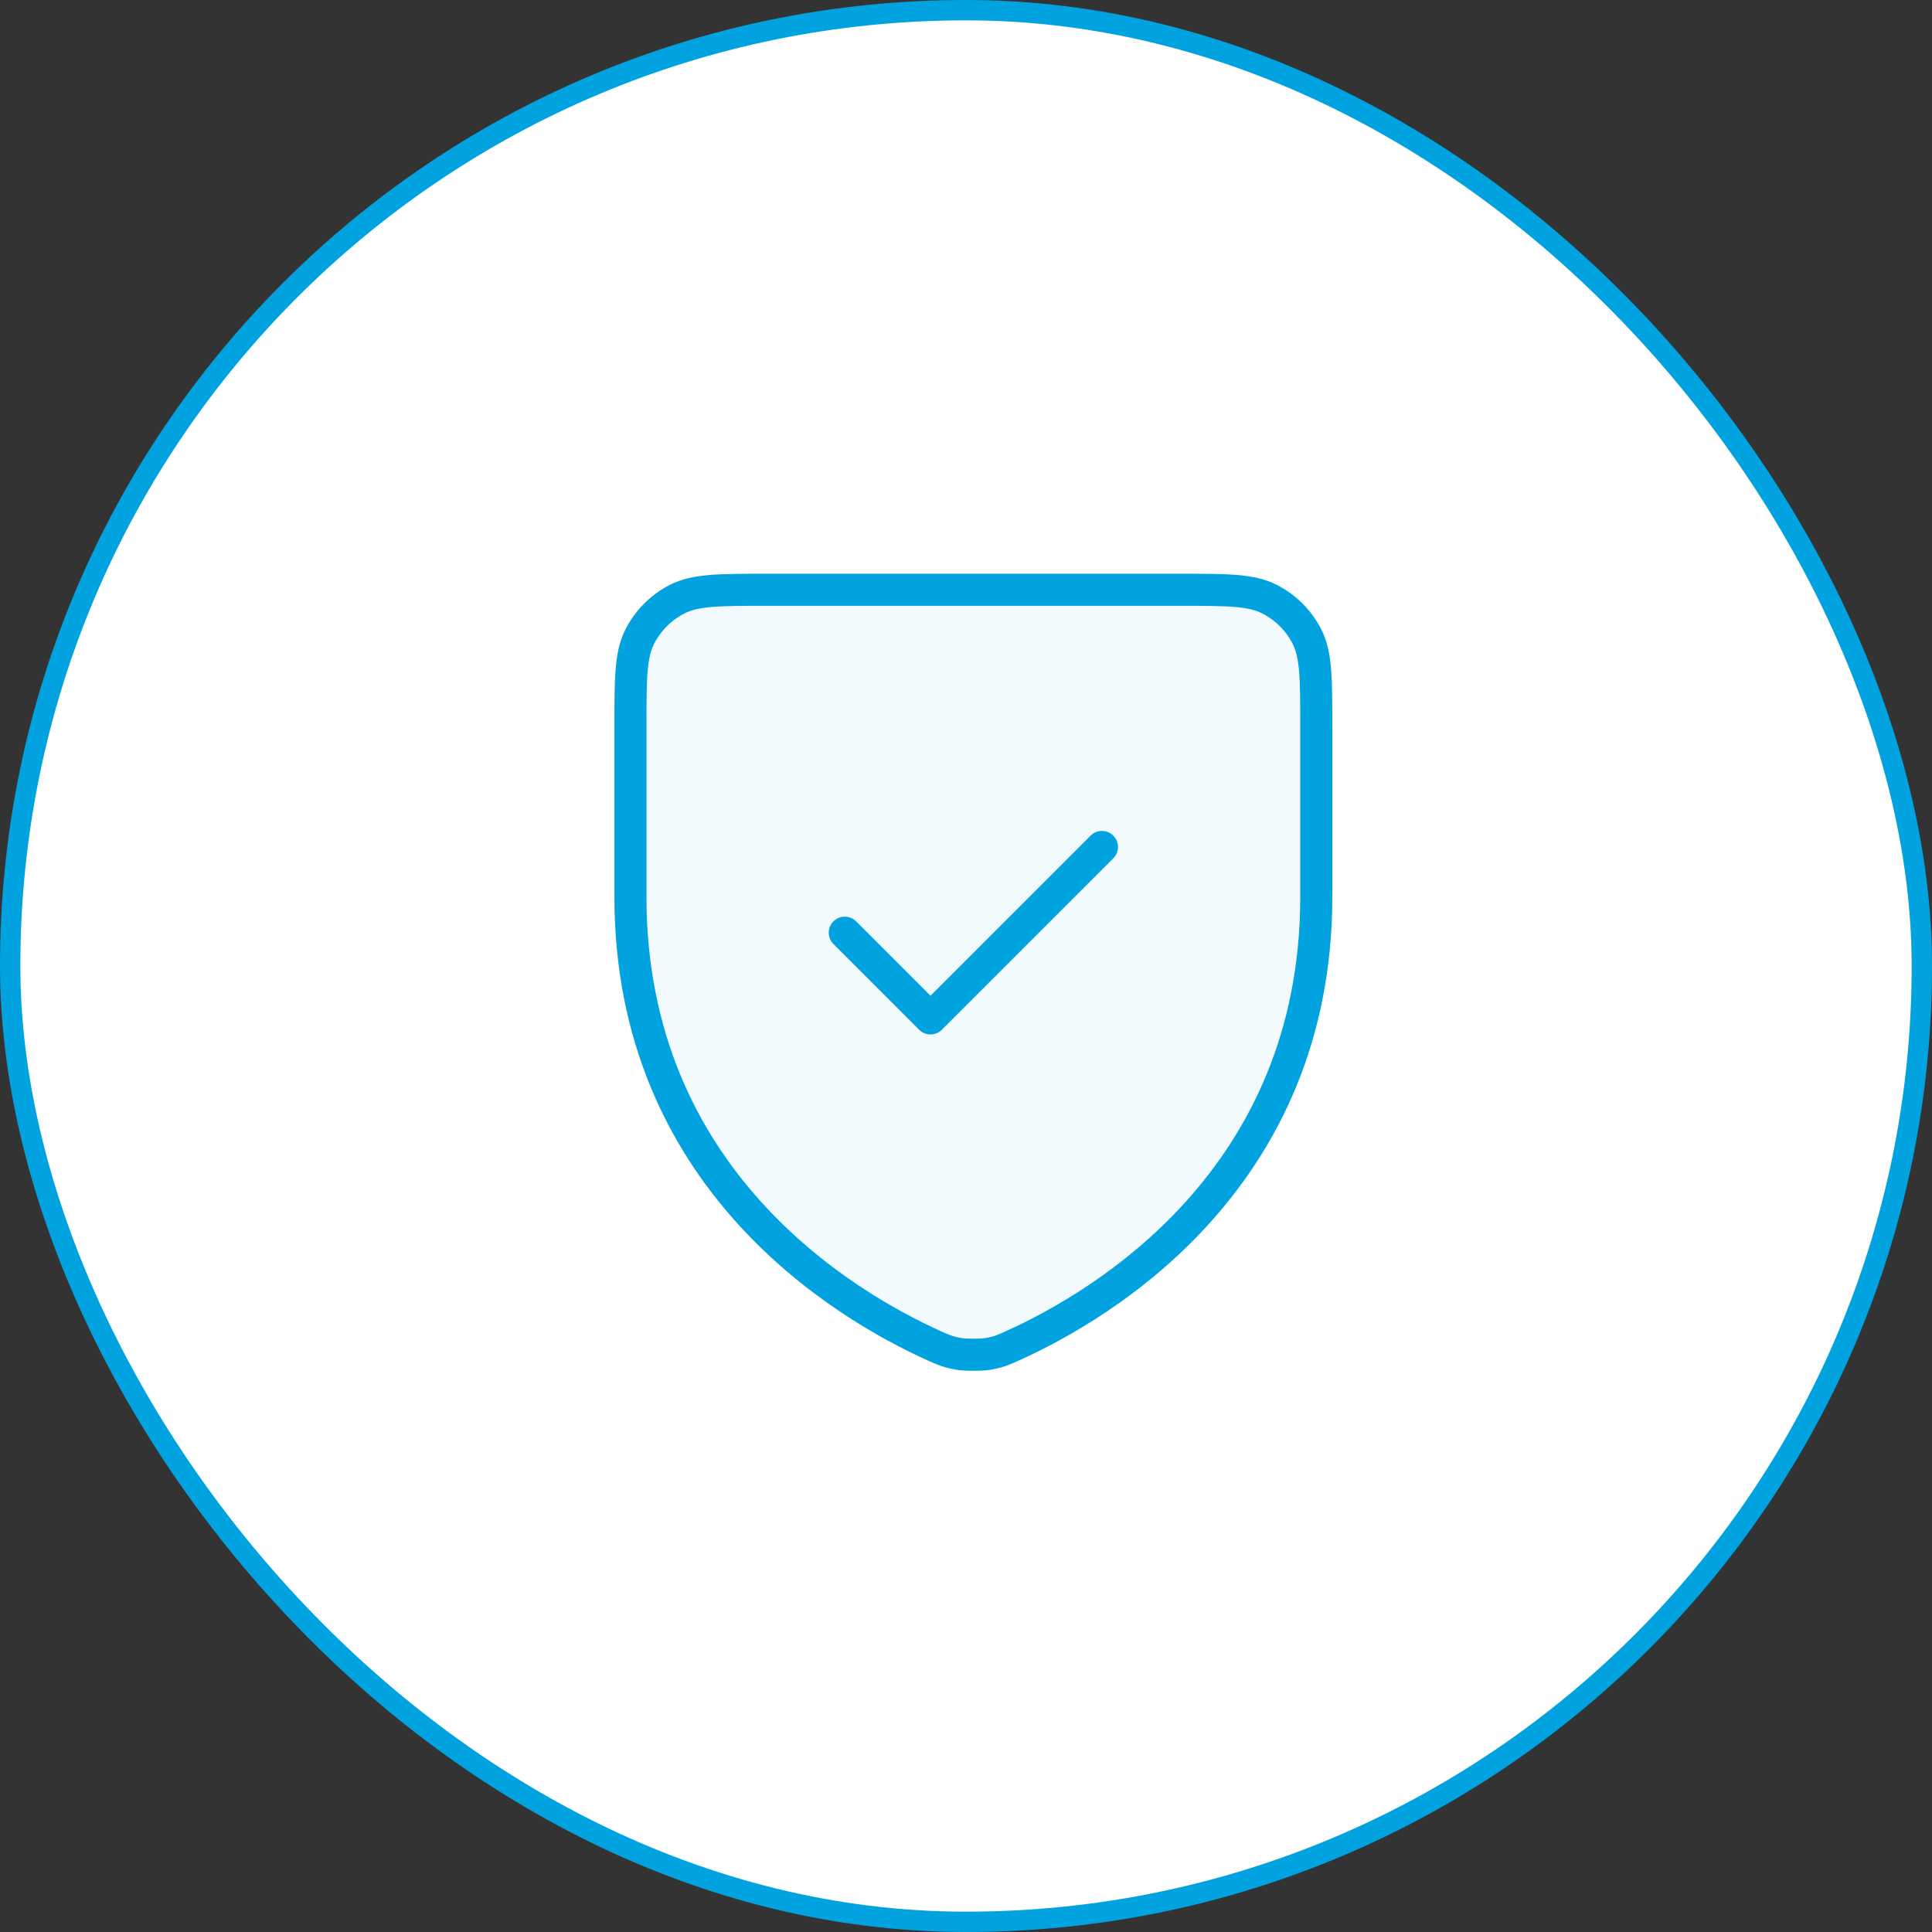 <svg width="95" height="95" viewBox="0 0 95 95" fill="none" xmlns="http://www.w3.org/2000/svg">
<rect x="0" y="0" width="95" height="95" fill="#333333" stroke="none"/>
<rect x="0.5" y="0.5" width="94" height="94" rx="47" fill="white" stroke="#00A3E0"/>
<path d="M49.813 66.163C54.253 64.154 64.724 57.947 64.724 44.102V35.738C64.724 33.382 64.724 32.202 64.265 31.301C63.861 30.508 63.215 29.864 62.421 29.459C61.52 29 60.341 29 57.98 29H37.745C35.384 29 34.203 29 33.301 29.459C32.508 29.864 31.864 30.508 31.459 31.301C31 32.203 31 33.384 31 35.745V44.102C31 57.947 41.471 64.154 45.91 66.163C46.381 66.376 46.617 66.482 47.15 66.574C47.486 66.631 48.24 66.631 48.576 66.574C49.107 66.483 49.341 66.377 49.808 66.165L49.813 66.163Z" fill="#F2FAFD"/>
<path d="M54.185 41.647L45.754 50.078L41.539 45.862M64.724 44.102C64.724 57.947 54.253 64.154 49.813 66.163L49.808 66.165C49.341 66.377 49.107 66.483 48.576 66.574C48.24 66.631 47.486 66.631 47.15 66.574C46.617 66.482 46.381 66.376 45.91 66.163C41.471 64.154 31 57.947 31 44.102V35.745C31 33.384 31 32.203 31.459 31.301C31.864 30.508 32.508 29.864 33.301 29.459C34.203 29 35.384 29 37.745 29H57.98C60.341 29 61.52 29 62.421 29.459C63.215 29.864 63.861 30.508 64.265 31.301C64.724 32.202 64.724 33.382 64.724 35.738V44.102Z" stroke="#00A3E0" stroke-width="1.577" stroke-linecap="round" stroke-linejoin="round"/>
</svg>
